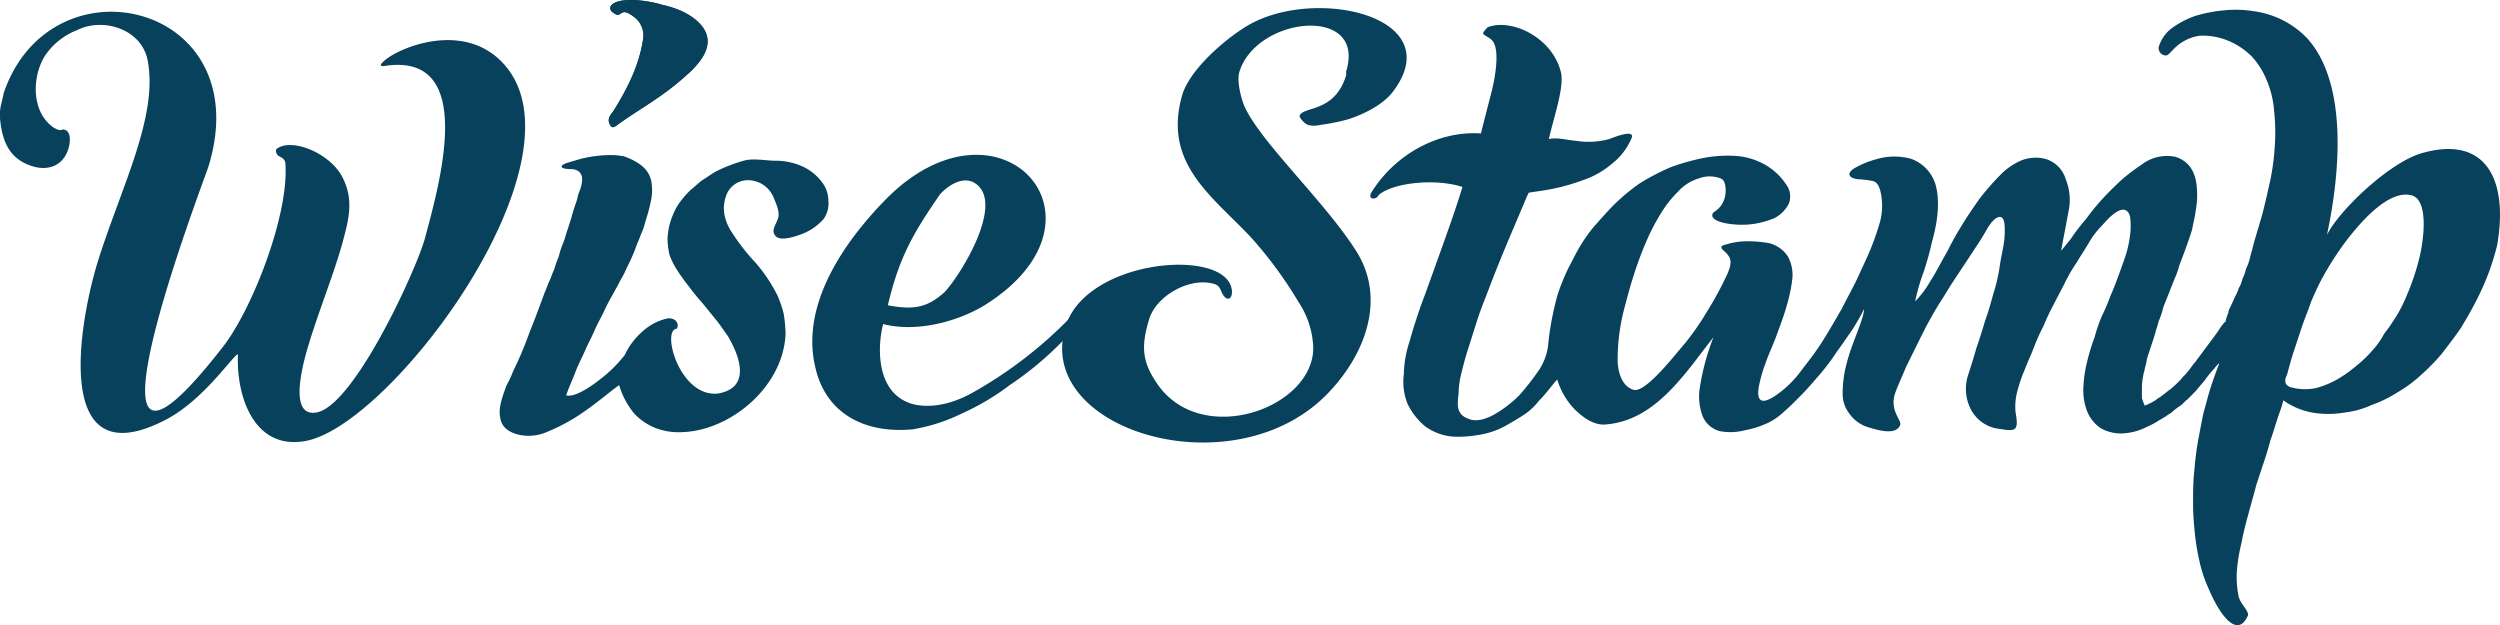 <svg id="Wise_Stamp_-_altenative_2" data-name="Wise Stamp - altenative 2" xmlns="http://www.w3.org/2000/svg" width="399.999" height="100" viewBox="0 0 399.999 100">
  <path id="Path_115553" data-name="Path 115553" d="M239.5,23.5c-5.206,1.5-13.237,9.167-15.172,13.074,1.935-9.016,3.569-23.893-3.123-31.407A14.5,14.5,0,0,0,212.729.809a17.941,17.941,0,0,0-4.911-.15,22.757,22.757,0,0,0-4.609.9,14.555,14.555,0,0,0-3.72,1.953,5.849,5.849,0,0,0-2.083,3.005,1.17,1.17,0,0,0,1.043,1.352c.594.15,1.191-1.2,2.677-2.1a6.965,6.965,0,0,1,2.825-1.052,10.62,10.62,0,0,1,4.465.751,11.657,11.657,0,0,1,3.868,2.555,12.415,12.415,0,0,1,2.378,3.757,15.256,15.256,0,0,1,1.191,4.809A32.169,32.169,0,0,1,216,22a39.345,39.345,0,0,1-.745,5.86c-.446,1.953-.889,4.057-1.486,6.161-.151.451-.3,1.052-.446,1.5s-.3,1.052-.446,1.5-.3,1.052-.449,1.653-.3,1.052-.443,1.653a7.284,7.284,0,0,1-.6,1.653,7.41,7.41,0,0,1-.591,1.653,4.623,4.623,0,0,1-.6,1.5,5.512,5.512,0,0,1-.594,1.352c-.3.751-.6,1.352-.9,1.954a1.574,1.574,0,0,0-.148.6,7.025,7.025,0,0,0-.446,1.352.146.146,0,0,1-.148.15,7.9,7.9,0,0,0-.892,1.2c-.3.451-.745,1.052-1.191,1.653s-.9,1.2-1.342,1.8-.889,1.2-1.335,1.8c-.446.45-.745,1.052-1.191,1.5-.3.451-.742.751-1.043,1.2a17.91,17.91,0,0,1-1.785,1.653c-.446.3-.742.6-1.188.9-.3.3-.745.45-1.043.751a9.862,9.862,0,0,1-1.785.9,10.409,10.409,0,0,1-.446-1.2v-1.8a12.043,12.043,0,0,1,.3-2.254c.151-.451.151-.751.3-1.2s.145-.9.3-1.352.3-.9.446-1.352.3-.9.449-1.353.3-.9.443-1.5c.148-.45.3-.9.446-1.5a12.869,12.869,0,0,0,.742-2.254c.3-.751.6-1.5.9-2.254s.6-1.5.892-2.254a12.2,12.2,0,0,0,.745-2.1c1.04-2.7,1.785-4.808,2.083-5.86.145-.9.446-1.954.594-3.156a13.433,13.433,0,0,0,.148-3.456c-.148-2.254-1.04-4.208-3.418-4.959a6.628,6.628,0,0,0-5.357,1.2,34.885,34.885,0,0,0-2.828,2.1c-.889.751-1.932,1.8-2.825,2.7a37.478,37.478,0,0,0-3.271,3.907,32.881,32.881,0,0,0-2.529,3.306c-.745.9-1.191,1.5-1.489,1.8l1.191-6.311a8.727,8.727,0,0,0-.446-5.109,4.777,4.777,0,0,0-3.422-3.306,6.243,6.243,0,0,0-3.72.3,10.189,10.189,0,0,0-3.418,2.4,41.429,41.429,0,0,0-3.274,3.757c-1.04,1.5-2.083,3.005-2.975,4.508-.745,1.2-1.486,2.555-2.083,3.757-1.04,1.8-1.932,3.606-2.825,4.959a15.41,15.41,0,0,1-2.381,3.156,32.14,32.14,0,0,1,1.338-4.658,44.781,44.781,0,0,0,1.338-4.809c.9-3.156,1.342-6.462.6-9.166a6.273,6.273,0,0,0-4.017-4.208,10.132,10.132,0,0,0-5.653.15,13.476,13.476,0,0,0-2.975,1.2c-1.785.9-1.339,1.8.3,1.954a14.686,14.686,0,0,1,2.38.3c.893.3,1.19,1.5,1.339,2.855a9.872,9.872,0,0,1-.3,3.757c-.3,1.052-.743,2.4-1.338,3.907s-1.339,3.005-2.083,4.658-1.785,3.457-2.677,5.26c-1.042,1.8-2.083,3.606-3.124,5.259s-2.231,3.156-3.273,4.508a16.7,16.7,0,0,1-3.124,3.306c-1.487,1.2-4.462,3.306-3.719-.751a23.1,23.1,0,0,1,1.041-3.606c.446-1.353,1.19-2.855,1.785-4.508s1.19-3.156,1.636-4.809a25.26,25.26,0,0,0,.893-4.358,6.258,6.258,0,0,0-.744-3.456,5.13,5.13,0,0,0-2.975-2.1,18.738,18.738,0,0,0-3.273-.3,11.118,11.118,0,0,0-3.421.451c-.6.15-1.339.3-.744.9,1.339,1.2,1.785,1.8.446,4.508a54.3,54.3,0,0,1-2.975,5.41A41.767,41.767,0,0,1,121.545,54c-1.339,1.5-6.247,7.964-8.181,7.363s-2.529-3.005-2.529-4.809a32.332,32.332,0,0,1,1.041-8.114c.446-1.653.893-3.456,1.488-5.26a54.764,54.764,0,0,1,1.934-5.259,33.863,33.863,0,0,1,2.38-4.658A17.757,17.757,0,0,1,120.5,29.66a7.194,7.194,0,0,1,3.273-2.1,4.88,4.88,0,0,1,3.57,0c.893.3.893,2.254.6,3.156-.6,1.954-1.934,2.1-1.934,2.554-.3.9,1.487,1.5,3.718,1.653a13.338,13.338,0,0,0,6.247-1.052,5.391,5.391,0,0,0,2.231-2.254,3.163,3.163,0,0,0-.446-3.156,9.838,9.838,0,0,0-3.422-3.156,11.074,11.074,0,0,0-4.462-1.352,20.6,20.6,0,0,0-5.206.3,35.678,35.678,0,0,0-5.355,1.5,37.754,37.754,0,0,0-4.909,2.555,31.985,31.985,0,0,0-4.165,3.456c-1.041,1.052-2.38,2.555-3.421,3.757A25.97,25.97,0,0,0,103.7,40.48a31.706,31.706,0,0,0-2.529,5.86,48.756,48.756,0,0,0-1.488,8.115,9.073,9.073,0,0,1-1.339,3.606,40.386,40.386,0,0,1-3.273,4.208A19.036,19.036,0,0,1,90.9,65.424c-1.488.751-2.826,1.052-3.868.6-2.231-.751-1.785-2.555-1.636-4.207a13.383,13.383,0,0,1,.446-3.156c.3-1.2.6-2.4,1.041-3.757s.893-2.855,1.339-4.207c.446-1.5,1.041-3.005,1.636-4.508,2.231-6.011,4.909-12.022,6.4-15.628.3-.6.3-.751.446-.751.893-.15,2.231-.3,3.719-.6a32.866,32.866,0,0,0,4.76-1.352,13.947,13.947,0,0,0,4.611-2.555,10.337,10.337,0,0,0,3.272-4.208c.6-1.5-2.826-.15-3.57.15a12.476,12.476,0,0,1-5.206.3c-1.636-.15-3.124-.6-4.462-.3.595-2.855,2.529-8.265,1.934-10.669-1.338-5.56-7.884-8.716-11.751-7.213-1.19,1.352-.743.9.6,1.954,1.636,1.352.446,6.912,0,8.565-.149.6-1.636,6.311-1.636,6.462-6.991-.451-13.834,3.456-17.552,9.467-.6,1.052.6,1.2,1.041.6.149-.15.149-.3.446-.451,2.529-1.8,8.925-2.4,13.09-1.052-1.338,4.508-3.867,11.27-5.95,17.131-.6,1.5-1.041,2.855-1.488,4.207s-.744,2.4-1.041,3.456a17.391,17.391,0,0,0-.892,5.109,9.488,9.488,0,0,0,.595,4.809,10.822,10.822,0,0,0,2.826,3.606,8.743,8.743,0,0,0,4.909,1.653,20.4,20.4,0,0,0,4.462-.451,12.629,12.629,0,0,0,3.57-1.352c1.042-.6,2.082-1.2,2.975-1.8a10.055,10.055,0,0,0,2.231-2.1c1.338-1.352,2.231-2.7,2.975-3.456a11.679,11.679,0,0,0,2.677,4.658c1.487,1.5,3.124,2.555,4.76,2.555,8.181-.451,12.941-8.115,17.552-13.975a38.109,38.109,0,0,0-2.231,8.415,9,9,0,0,0,.446,4.057,4.079,4.079,0,0,0,2.826,2.555,9.262,9.262,0,0,0,4.016-.15,15.523,15.523,0,0,0,3.719-1.2,9.748,9.748,0,0,0,2.38-1.653c.893-.751,1.785-1.653,2.826-2.7s1.934-2.1,2.975-3.306a35.209,35.209,0,0,0,2.826-3.757c.892-1.2,1.785-2.555,2.529-3.606q1.116-1.8,1.785-3.156c0,1.052-.893,3.156-1.785,5.56a29.824,29.824,0,0,0-1.19,3.907,18.512,18.512,0,0,0-.446,3.907,5.156,5.156,0,0,0,1.041,3.306A5.694,5.694,0,0,0,151,67.378c1.487.451,4.462,1.353,5.058-.451.149-.751-1.636-2.254-.893-4.809.446-1.352,1.19-2.855,1.785-4.358l2.082-4.208c.6-1.2,1.189-2.4,1.786-3.456s1.191-2.1,1.785-3.006,1.191-1.953,1.785-2.855,1.191-1.8,1.785-2.7,1.191-1.8,1.785-2.7,1.191-1.8,1.785-2.855c.892-1.653,1.788-2.4,2.382-2.254s.745,1.2.594,3.456c-.148,1.5-.594,3.156-.742,4.358a28.115,28.115,0,0,1-1.043,4.508c-.446,1.653-.892,3.156-1.338,4.358,0,0-.594,2.1-1.338,4.208-.594,2.1-1.338,4.358-1.338,4.358a7.154,7.154,0,0,0,.446,5.56,5.881,5.881,0,0,0,4.015,3.005c2.975.451,3.72.751,3.123-2.554a9.361,9.361,0,0,1,.3-3.456,23.639,23.639,0,0,1,1.191-3.456c.446-1.2,1.04-2.4,1.486-3.606a31.9,31.9,0,0,1,1.489-3.306,36.461,36.461,0,0,1,1.634-3.456c.6-1.2,1.191-2.254,1.788-3.457a23.788,23.788,0,0,1,1.932-3.306c.594-1.052,1.338-2.1,1.935-3.156a12.868,12.868,0,0,1,2.08-2.7c2.68-3.156,4.015-3.006,4.465-1.5a11.165,11.165,0,0,1,0,3.156,17.351,17.351,0,0,1-.9,3.757c-.742,2.1-1.486,4.207-2.231,5.86a29.438,29.438,0,0,1-1.338,3.156,24.021,24.021,0,0,0-1.191,3.456,30.56,30.56,0,0,0-1.191,3.907,19.324,19.324,0,0,0-.591,3.907,9.241,9.241,0,0,0,.446,3.606,5.9,5.9,0,0,0,2.378,3.156,6.679,6.679,0,0,0,4.018.751,9.565,9.565,0,0,0,3.418-1.052,12.278,12.278,0,0,0,1.935-1.052c.3-.15.742-.45,1.04-.6.3-.3.742-.451,1.043-.751a8.118,8.118,0,0,1,1.188-.9c.449-.3.745-.751,1.191-1.052.446-.451.889-.9,1.338-1.352.446-.6,1.043-1.2,1.489-1.8a15.341,15.341,0,0,1,1.486-1.8c.148-.3.446-.451.594-.751h.151c-.449,1.2-.9,2.4-1.342,3.757s-.745,2.7-1.191,4.207c-.3,1.5-.594,3.006-.889,4.658s-.446,3.306-.6,4.959-.151,3.306-.151,4.959.151,3.306.3,4.809a38.146,38.146,0,0,0,.742,4.358,21.735,21.735,0,0,0,1.339,4.057c1.935,4.658,4.76,8.265,6.4,4.508.151-.751-1.191-1.8-1.486-3.005a15.379,15.379,0,0,1-.3-3.907,27.4,27.4,0,0,1,.745-4.658c.3-1.653.742-3.306,1.191-4.959s.892-3.156,1.188-4.358c0,0,.3-.9.745-2.254s1.04-3.006,1.486-4.809c.6-1.653,1.043-3.306,1.489-4.508a14.614,14.614,0,0,0,.594-1.954,11.329,11.329,0,0,0,4.609,1.954,15.166,15.166,0,0,0,5.209,0,14.137,14.137,0,0,0,4.311-1.2,19.835,19.835,0,0,0,4.018-1.953,21.429,21.429,0,0,0,3.72-2.7,37.058,37.058,0,0,0,3.418-3.456c1.043-1.353,2.083-2.7,3.123-4.207.9-1.5,1.788-3.006,2.532-4.508a39.641,39.641,0,0,0,3.271-8.716C253.335,28.158,250.061,20.494,239.5,23.5Zm-.446,16.98a36.988,36.988,0,0,1-1.932,5.71,22.609,22.609,0,0,1-2.526,4.658c-.449.751-1.046,1.353-1.342,1.954a12.385,12.385,0,0,1-1.788,2.4,18.91,18.91,0,0,1-2.526,2.4,21.126,21.126,0,0,1-2.975,2.1,15.091,15.091,0,0,1-3.271,1.353,8.368,8.368,0,0,1-4.317-.15c-1.04-.451-.742-1.353-.443-1.954.3-1.052.594-2.254,1.04-3.606s.892-2.7,1.342-4.057,1.04-2.7,1.486-4.057c.594-1.352,1.188-2.7,1.782-3.757a49.252,49.252,0,0,1,3.425-5.41c3.123-4.208,7.437-8.716,10.855-7.814C240.692,31.013,239.8,37.624,239.055,40.48Z" transform="translate(147.988 1.003)" fill="#08415c" fill-rule="evenodd"/>
  <path id="Path_115554" data-name="Path 115554" d="M74.5,14.21c-3.272,10.97,4.611,16.229,10.859,22.841A65.758,65.758,0,0,1,93.1,47.569a13.894,13.894,0,0,1,2.231,6.161c1.487,10.369-18,17.732-25.138,6.462-2.082-3.156-2.38-5.56-1.041-9.918,1.041-3.606,6.247-6.762,10.264-5.71.744.15,1.041.6,1.339,1.352.744,1.653,1.785,1.2,1.636-.3-.744-6.912-23.353-5.109-26.626,5.861C50.7,68.156,83.129,77.773,98,61.845c5.95-6.311,9.074-15.177,4.165-22.691-4.909-7.664-14.726-16.83-17.552-22.54-.6-1.052-1.487-4.358-1.042-5.861,2.678-9.016,20.379-10.819,17.106-.15v.6c-1.785,6.011-6.843,4.959-7.438,6.462-.149.15.595,1.2,1.339,1.5a3.989,3.989,0,0,0,1.934,0,32.585,32.585,0,0,0,4.462-.9c2.38-.751,5.5-2.254,7.14-4.358,9.074-11.871-11.6-16.83-22.61-10.97C82.385,4.592,75.989,9.7,74.5,14.21Z" transform="translate(114.707 0.826)" fill="#08415c" fill-rule="evenodd"/>
  <path id="Path_115555" data-name="Path 115555" d="M54.324,26.446a30.49,30.49,0,0,0,1.934,2.7,31.507,31.507,0,0,0,2.082,2.555c.744.9,1.339,1.653,2.082,2.554s1.339,1.8,2.083,2.855c1.785,3.006,3.867,8.265-1.636,9.166-6.1.6-9.074-10.218-6.545-10.368.446-.751-.149-1.8-1.487-1.653a8.676,8.676,0,0,0-4.017,2.1,11.349,11.349,0,0,0-2.826,3.757,21.77,21.77,0,0,1-4.165,4.057c-1.934,1.5-4.016,2.7-5.206,2.4.446-1.352,1.041-2.555,1.487-3.757s1.041-2.254,1.488-3.306,1.041-2.1,1.487-3.156,1.041-2.1,1.488-3.005A31.878,31.878,0,0,1,44.209,30.2c.3-.6.595-1.052.892-1.653s.6-1.052.892-1.653c.3-.751.744-1.5,1.19-2.555a15.47,15.47,0,0,0,.6-1.5c.149-.45.446-1.052.6-1.5s.446-1.052.6-1.5.3-1.052.446-1.5a27.189,27.189,0,0,0,.744-2.855,7.785,7.785,0,0,0,.149-2.554,4.3,4.3,0,0,0-.595-1.954,4.756,4.756,0,0,0-1.488-1.5,9.939,9.939,0,0,0-2.529-1.2c-.3,0-.893-.15-1.637-.15a16.909,16.909,0,0,0-2.677.15,17.391,17.391,0,0,0-2.975.6c-.893.3-1.636.451-1.934.6-.744.3-.744.6-.3.751.893.3,1.934-.15,2.678.751a1.633,1.633,0,0,1,.3,1.2,5.239,5.239,0,0,1-.446,1.8,4.736,4.736,0,0,0-.3,1.052c-.149.6-.595,1.653-.893,2.855-.149.6-.446,1.352-.6,1.953-.3.751-.446,1.5-.743,2.254a13.3,13.3,0,0,0-.744,2.254,18.33,18.33,0,0,0-.744,2.1c-.3.6-.446,1.2-.744,1.8s-.446,1.2-.744,1.8l-1.339,3.606c-.446,1.2-.892,2.254-1.339,3.456a55.3,55.3,0,0,1-2.38,5.56A17.394,17.394,0,0,1,27.1,44.929c-.744,1.954-1.339,3.757-1.041,5.109.149,1.352,1.041,2.4,3.124,2.855a7.269,7.269,0,0,0,4.314-.451,31.119,31.119,0,0,0,4.462-2.254,46.92,46.92,0,0,0,4.016-2.855c1.19-.9,2.231-1.8,3.124-2.4a12.921,12.921,0,0,0,2.38,4.508,9.412,9.412,0,0,0,3.57,2.4,10.38,10.38,0,0,0,4.314.6c7.437-.3,15.916-7.063,16.362-15.628a22.75,22.75,0,0,0-.3-3.306A17.808,17.808,0,0,0,70.389,30.5a25.384,25.384,0,0,0-3.422-5.109A33.45,33.45,0,0,1,63.1,20.435a7.488,7.488,0,0,1-1.19-3.005,5.855,5.855,0,0,1,.446-3.156,3.691,3.691,0,0,1,3.867-2.1,4.438,4.438,0,0,1,3.57,2.7c.446,1.052,1.041,2.4.744,3.306-.3,1.052-1.19,1.954-.446,2.855.6.751,2.231.45,3.868-.15a8.728,8.728,0,0,0,3.867-2.555,4.355,4.355,0,0,0,.744-3.005,4.866,4.866,0,0,0-.892-2.7,8.179,8.179,0,0,0-3.272-2.7,10.581,10.581,0,0,0-4.314-.9c-1.487,0-3.57-.451-5.057,0a24.527,24.527,0,0,0-4.611,1.8c-.744.451-1.339.9-2.082,1.352-.595.451-1.19,1.052-1.785,1.5a14.873,14.873,0,0,0-1.487,1.653,8.529,8.529,0,0,0-1.19,1.953,11.846,11.846,0,0,0-.744,2.1,11.722,11.722,0,0,0-.3,2.254,15.145,15.145,0,0,0,.3,2.4A12.055,12.055,0,0,0,54.324,26.446Z" transform="translate(53.965 16.691)" fill="#08415c" fill-rule="evenodd"/>
  <path id="Path_115556" data-name="Path 115556" d="M82.588,37.587a45.59,45.59,0,0,0,4.165-4.959,1.149,1.149,0,0,0-1.19-.3,2.671,2.671,0,0,0-1.041.751A68.532,68.532,0,0,1,68.159,46c-2.826,1.653-6.545,2.855-9.966,1.953-5.95-1.8-5.5-9.467-4.611-12.773,5.206,1.353,11.751-.3,16.214-3.005C91.959,18.353,72.027-3.436,53.731,15.5c-6.545,6.762-13.387,16.68-11.007,26.6,1.636,7.363,7.884,10.669,15.619,9.918a28.55,28.55,0,0,0,7.884-2.555,38.94,38.94,0,0,0,7.586-4.508A52.048,52.048,0,0,0,82.588,37.587ZM62.656,14.446c1.339-1.5,3.57-2.855,5.355-1.954,5.355,2.855-1.934,14.727-4.611,17.582-2.826,2.554-5.057,2.855-9.074,2.1C56.111,24.664,58.194,20.908,62.656,14.446Z" transform="translate(87.729 16.669)" fill="#08415c" fill-rule="evenodd"/>
  <path id="Path_115557" data-name="Path 115557" d="M32.577.512c-.6.3-1.041.9-.3,1.5,1.637,1.352.893-1.2,3.422.751a3.686,3.686,0,0,1,1.487,3.306c-.6,4.358-2.529,8.115-4.76,11.721-.446.6-.893,1.052-.744,1.8.3.9.595,1.052,1.339.451,4.165-3.005,7.438-4.508,11.9-8.716,1.934-1.954,3.57-4.358,1.785-6.912C45.221,2.465,42.841,1.413,40.163.812,38.229.211,34.362-.39,32.577.512Z" transform="translate(65.746 -0.052)" fill="#08415c" fill-rule="evenodd"/>
  <path id="Path_115558" data-name="Path 115558" d="M61.731,9.308c14.726-2.1,8.478,19.235,6.247,27.649-1.487,5.26-11.3,26.6-17.255,27.8-4.462.9-2.38-7.063-1.785-9.317,1.636-5.861,4.165-11.871,5.8-17.582.892-3.456,2.082-6.912,0-10.819s-8.33-6.311-10.561-4.358c-.149,1.5,1.338.9,1.488,2.254.595,8.114-5.206,23.141-9.966,29.3-24.99,32.158-5.206-20.887-2.38-28.7C41.5-.76,8.181-8.574.595,13.666L.3,15.018a7.534,7.534,0,0,0-.3,2.7c.3,3.156,1.19,6.462,5.206,7.664,2.38.751,4.76,0,5.652-2.555.3-.751.744-3.005-.6-3.306-.446-.15-.3.451-1.636-.3-3.57-2.4-3.57-7.964-1.488-11.42A10.909,10.909,0,0,1,12.346,3.6c4.165-2.1,10.412-.15,11.3,4.959,1.636,8.866-4.165,19.986-7.884,31.707-3.124,9.918-7.586,35.163,10.71,25.7,6.1-3.155,10.71-10.218,11.6-10.518-.3,6.462,2.38,15.027,10.264,13.975,13.685-1.5,46.707-45.532,31.981-60.709-6.4-6.612-16.66-2.254-18.891-.15C60.541,9.308,60.987,9.458,61.731,9.308Z" transform="translate(0 1.218)" fill="#08415c" fill-rule="evenodd"/>
  <path id="Path_115559" data-name="Path 115559" d="M32.577.512c-.6.3-1.041.9-.3,1.5,1.637,1.352.893-1.2,3.422.751a3.686,3.686,0,0,1,1.487,3.306c-.6,4.358-2.529,8.115-4.76,11.721-.446.6-.893,1.052-.744,1.8.3.9.595,1.052,1.339.451,4.165-3.005,7.438-4.508,11.9-8.716,1.934-1.954,3.57-4.358,1.785-6.912C45.221,2.465,42.841,1.413,40.163.812,38.229.211,34.362-.39,32.577.512Z" transform="translate(65.746 -0.052)" fill="#08415c" fill-rule="evenodd"/>
</svg>
